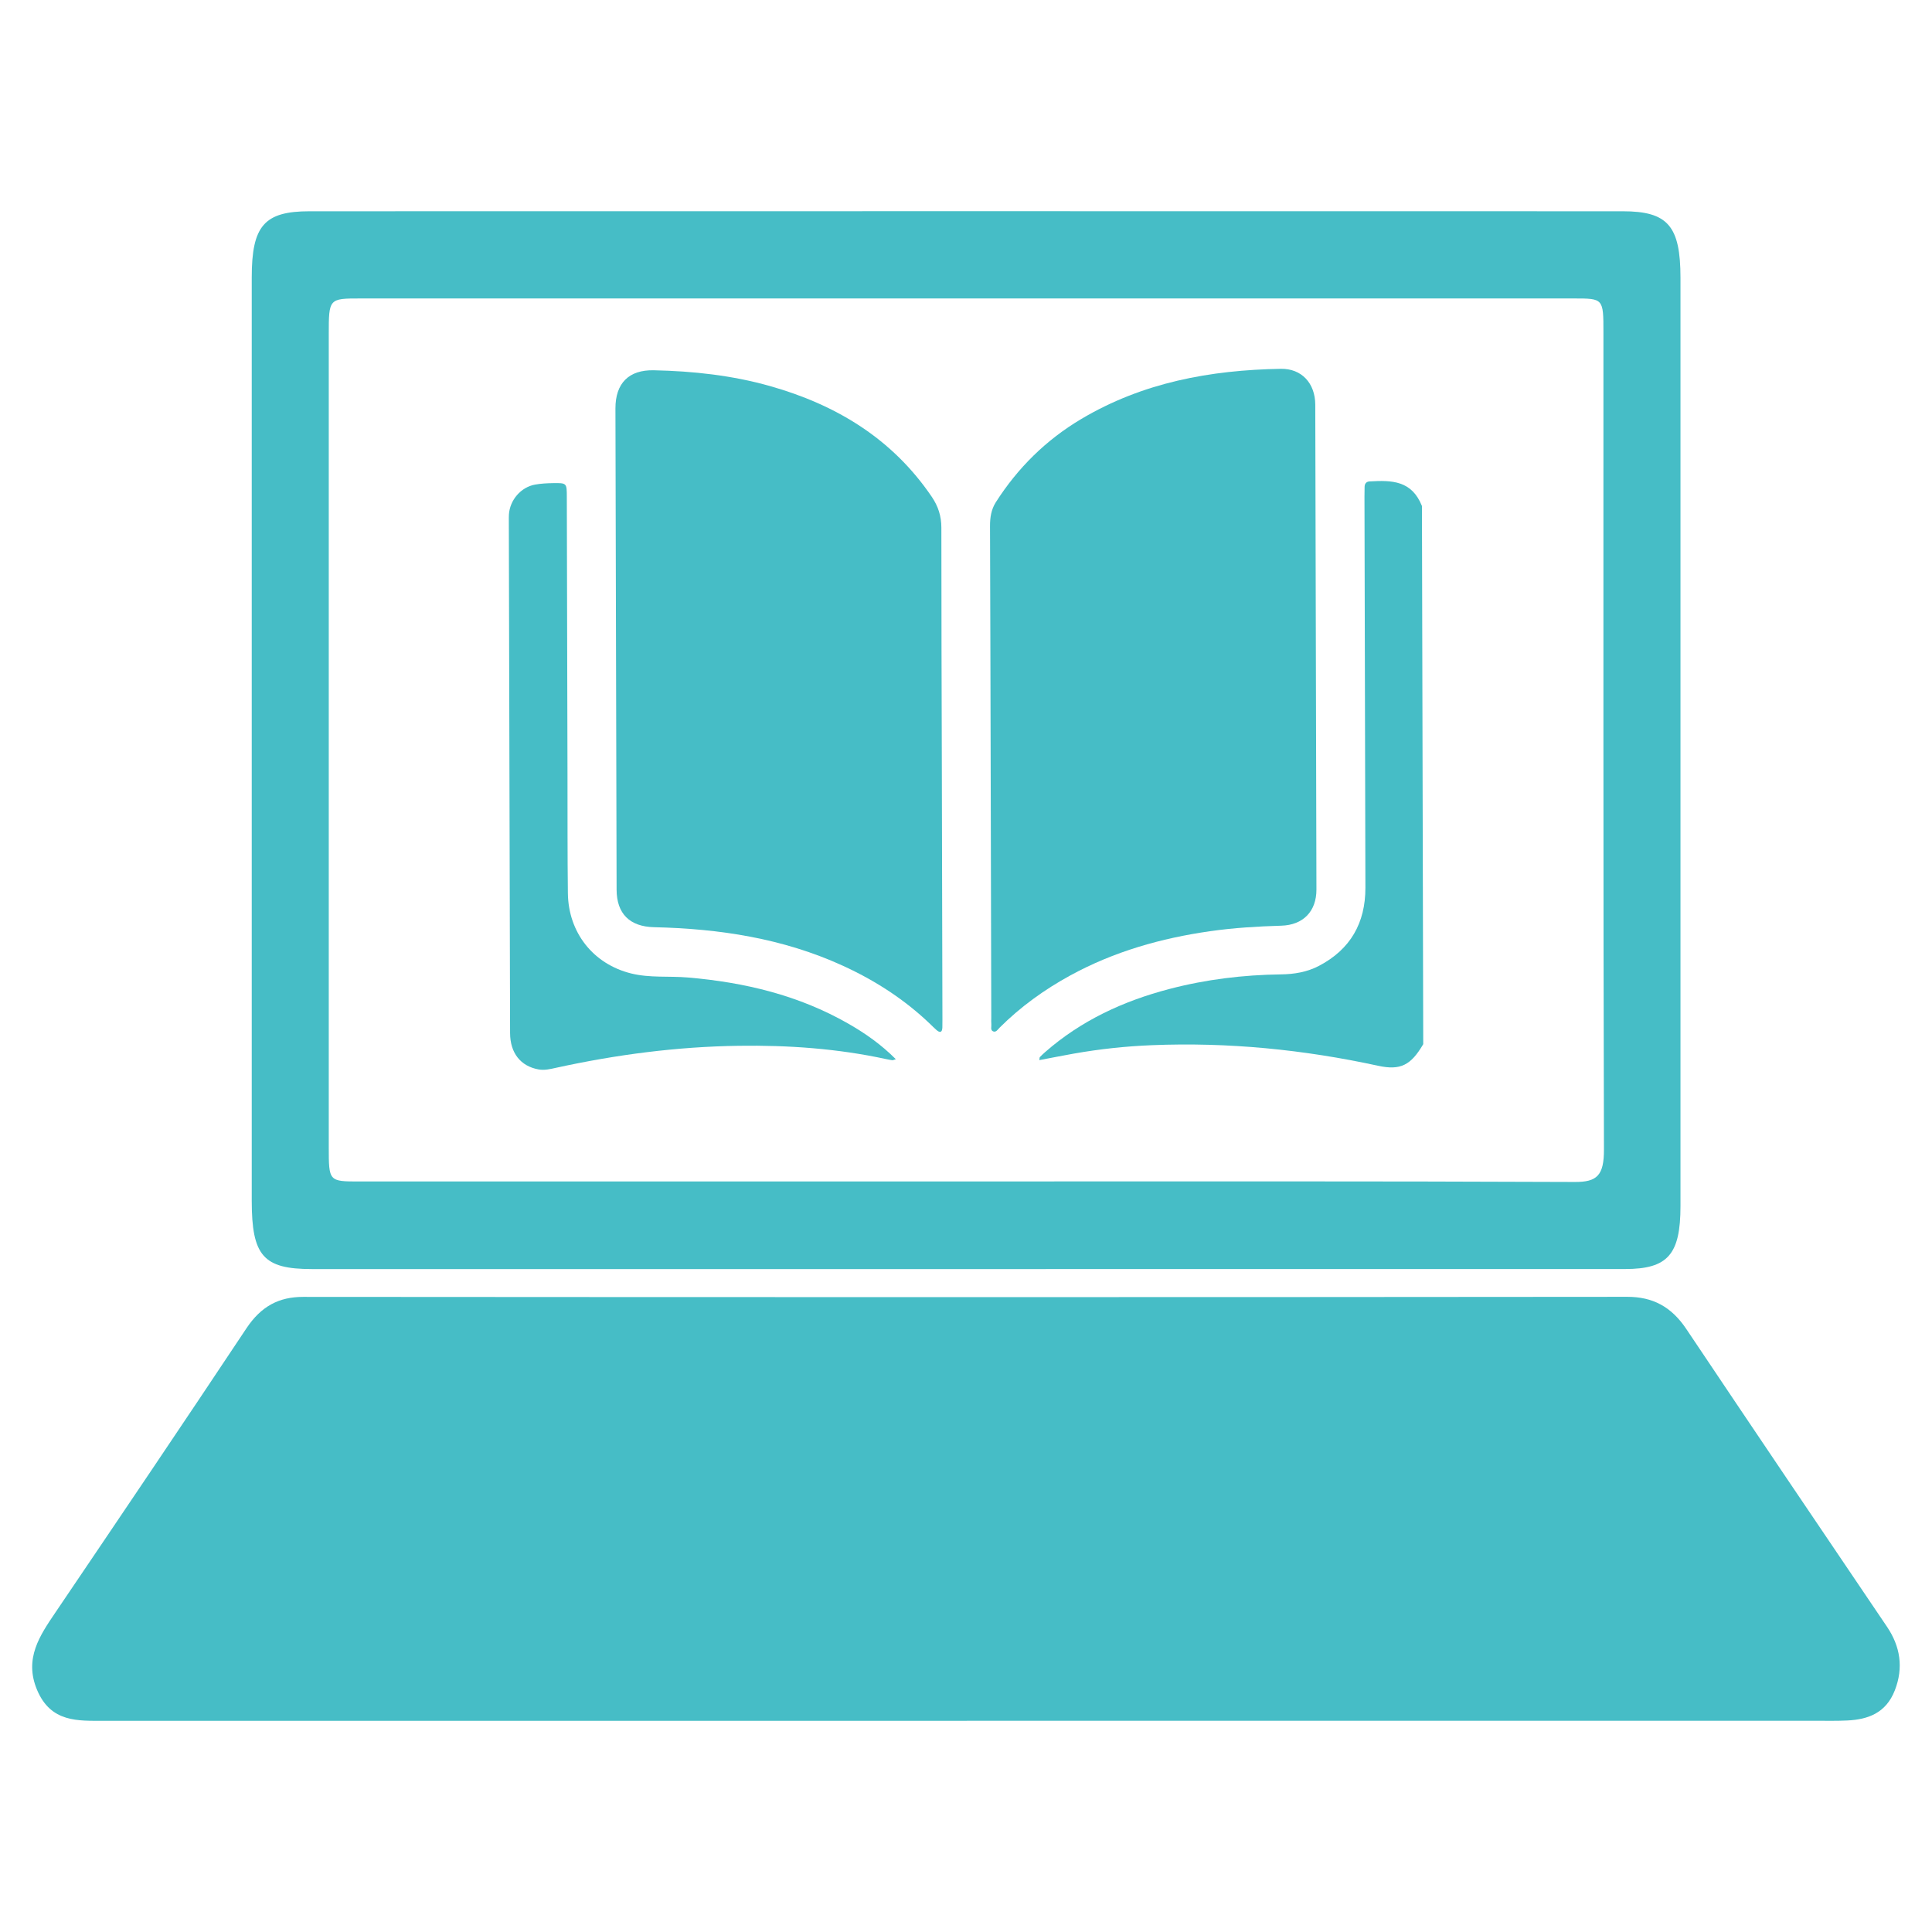 <svg xmlns="http://www.w3.org/2000/svg" id="Camada_1" data-name="Camada 1" viewBox="0 0 600 600"><defs><style>      .cls-1 {        fill: #46bdc6;      }    </style></defs><g><path class="cls-1" d="M441.59,157.12c-3.17-7.87-9.24-8.03-16.29-7.61-.96.06-1.48.68-1.51,1.65-.03,1.01-.04,2.03-.04,3.04.1,40.49.2,80.99.29,121.48.02,10.95-4.65,19.15-14.41,24.27-3.66,1.93-7.69,2.6-11.77,2.65-11.76.15-23.35,1.56-34.72,4.54-14.28,3.74-27.41,9.8-38.6,19.63-.55.49-1.09.99-1.6,1.52-.1.1-.07.33-.17.94,3.7-.7,7.24-1.41,10.8-2.04,7.99-1.41,16.03-2.27,24.15-2.6,23.71-.97,47.1,1.36,70.26,6.39,6.95,1.51,10.18-.15,14.02-6.71-.13-55.72-.27-111.44-.4-167.16Z"></path><path class="cls-1" d="M307.67,240.03c.06,25.36.12,50.73.18,76.09,0,.65-.05,1.3.02,1.94.08.78-.36,1.85.55,2.24.91.39,1.46-.59,2.01-1.14,6.51-6.5,13.88-11.81,21.94-16.22,13.61-7.44,28.25-11.59,43.52-13.76,7.31-1.04,14.66-1.48,22.03-1.7,6.77-.2,10.93-4.42,10.91-11.26-.11-50.17-.23-100.35-.36-150.52-.02-6.7-4.24-11.27-10.71-11.16-21.87.38-42.89,4.23-62.01,15.61-10.9,6.49-19.68,15.15-26.49,25.83-1.43,2.25-1.81,4.75-1.8,7.41.1,25.55.14,51.1.21,76.64Z"></path><path class="cls-1" d="M292.5,239.95c-.06-25.36-.16-50.73-.15-76.09,0-3.57-.98-6.62-2.97-9.56-12.26-18.06-29.65-28.58-50.26-34.41-11.79-3.33-23.86-4.64-36.06-4.9-7.79-.17-11.95,4.04-11.93,11.89.11,49.8.23,99.61.36,149.41.02,7.5,4.11,11.49,11.64,11.66,20.26.46,40.01,3.45,58.63,11.97,9.97,4.56,19.08,10.42,27.03,18.02.67.64,1.31,1.3,2.01,1.91,1.1.97,1.81.84,1.86-.77.03-.83.02-1.66.02-2.49-.06-25.55-.12-51.1-.18-76.64Z"></path><path class="cls-1" d="M278.2,328.94c-4.55-4.57-9.5-8.03-14.76-11.04-15.42-8.83-32.23-12.83-49.79-14.33-5.87-.5-11.84.18-17.62-1.25-11.77-2.91-19.52-12.66-19.67-24.94-.15-12.27-.09-24.53-.12-36.8-.07-28.78-.14-57.55-.21-86.33-.01-4.23-.02-4.28-4.34-4.21-1.84.03-3.7.13-5.5.45-4.42.79-7.85,4.8-8.14,9.29-.04.64-.03,1.29-.03,1.94.13,53.03.25,106.06.39,159.1.02,6.21,3.27,10.29,8.83,11.3,1.89.34,3.69-.12,5.47-.51,18.68-4.09,37.54-6.56,56.69-6.83,15.45-.22,30.73.86,45.84,4.14.63.14,1.26.25,1.9.34.16.02.34-.09,1.07-.31Z"></path></g><g><path class="cls-1" d="M300.29,534.41c-89.32,0-178.63,0-267.95,0-8.09,0-16.57.6-20.85-9.64-4.05-9.69.87-16.83,5.74-24.03,19.84-29.33,39.67-58.68,59.29-88.2,4.58-6.89,10.12-9.78,17.64-9.78,137.07.1,274.14.11,411.22-.02,7.8,0,13.63,2.99,18.32,10,20.69,30.89,41.49,61.67,62.31,92.44,4.15,6.14,5.19,12.73,2.45,19.76-2.78,7.16-8.46,9.06-14.73,9.37-3.21.16-6.43.09-9.64.09-87.94,0-175.87,0-263.81,0Z"></path><path class="cls-1" d="M300.04,394.12c-67.74,0-135.48,0-203.22,0-15.03,0-18.64-4.1-18.64-21.23,0-95.58,0-191.15,0-286.73,0-16.04,3.88-20.55,17.96-20.55,135.94-.03,271.88-.03,407.82,0,13.99,0,17.92,4.55,17.93,20.65.02,96.1.02,192.19,0,288.29,0,15.09-3.96,19.56-17.25,19.56-68.2.02-136.4,0-204.6.01ZM299.67,366.91c63.14,0,126.29-.11,189.43.16,6.86.03,9.04-2.02,9.02-10.06-.24-84.63-.14-169.27-.16-253.9,0-10.39-.05-10.42-9.17-10.42-125.6,0-251.2-.01-376.8,0-9.85,0-9.89.02-9.89,11.18,0,84.11,0,168.23,0,252.34,0,10.68.02,10.71,9.51,10.71,62.68,0,125.37,0,188.05,0Z"></path></g></svg>